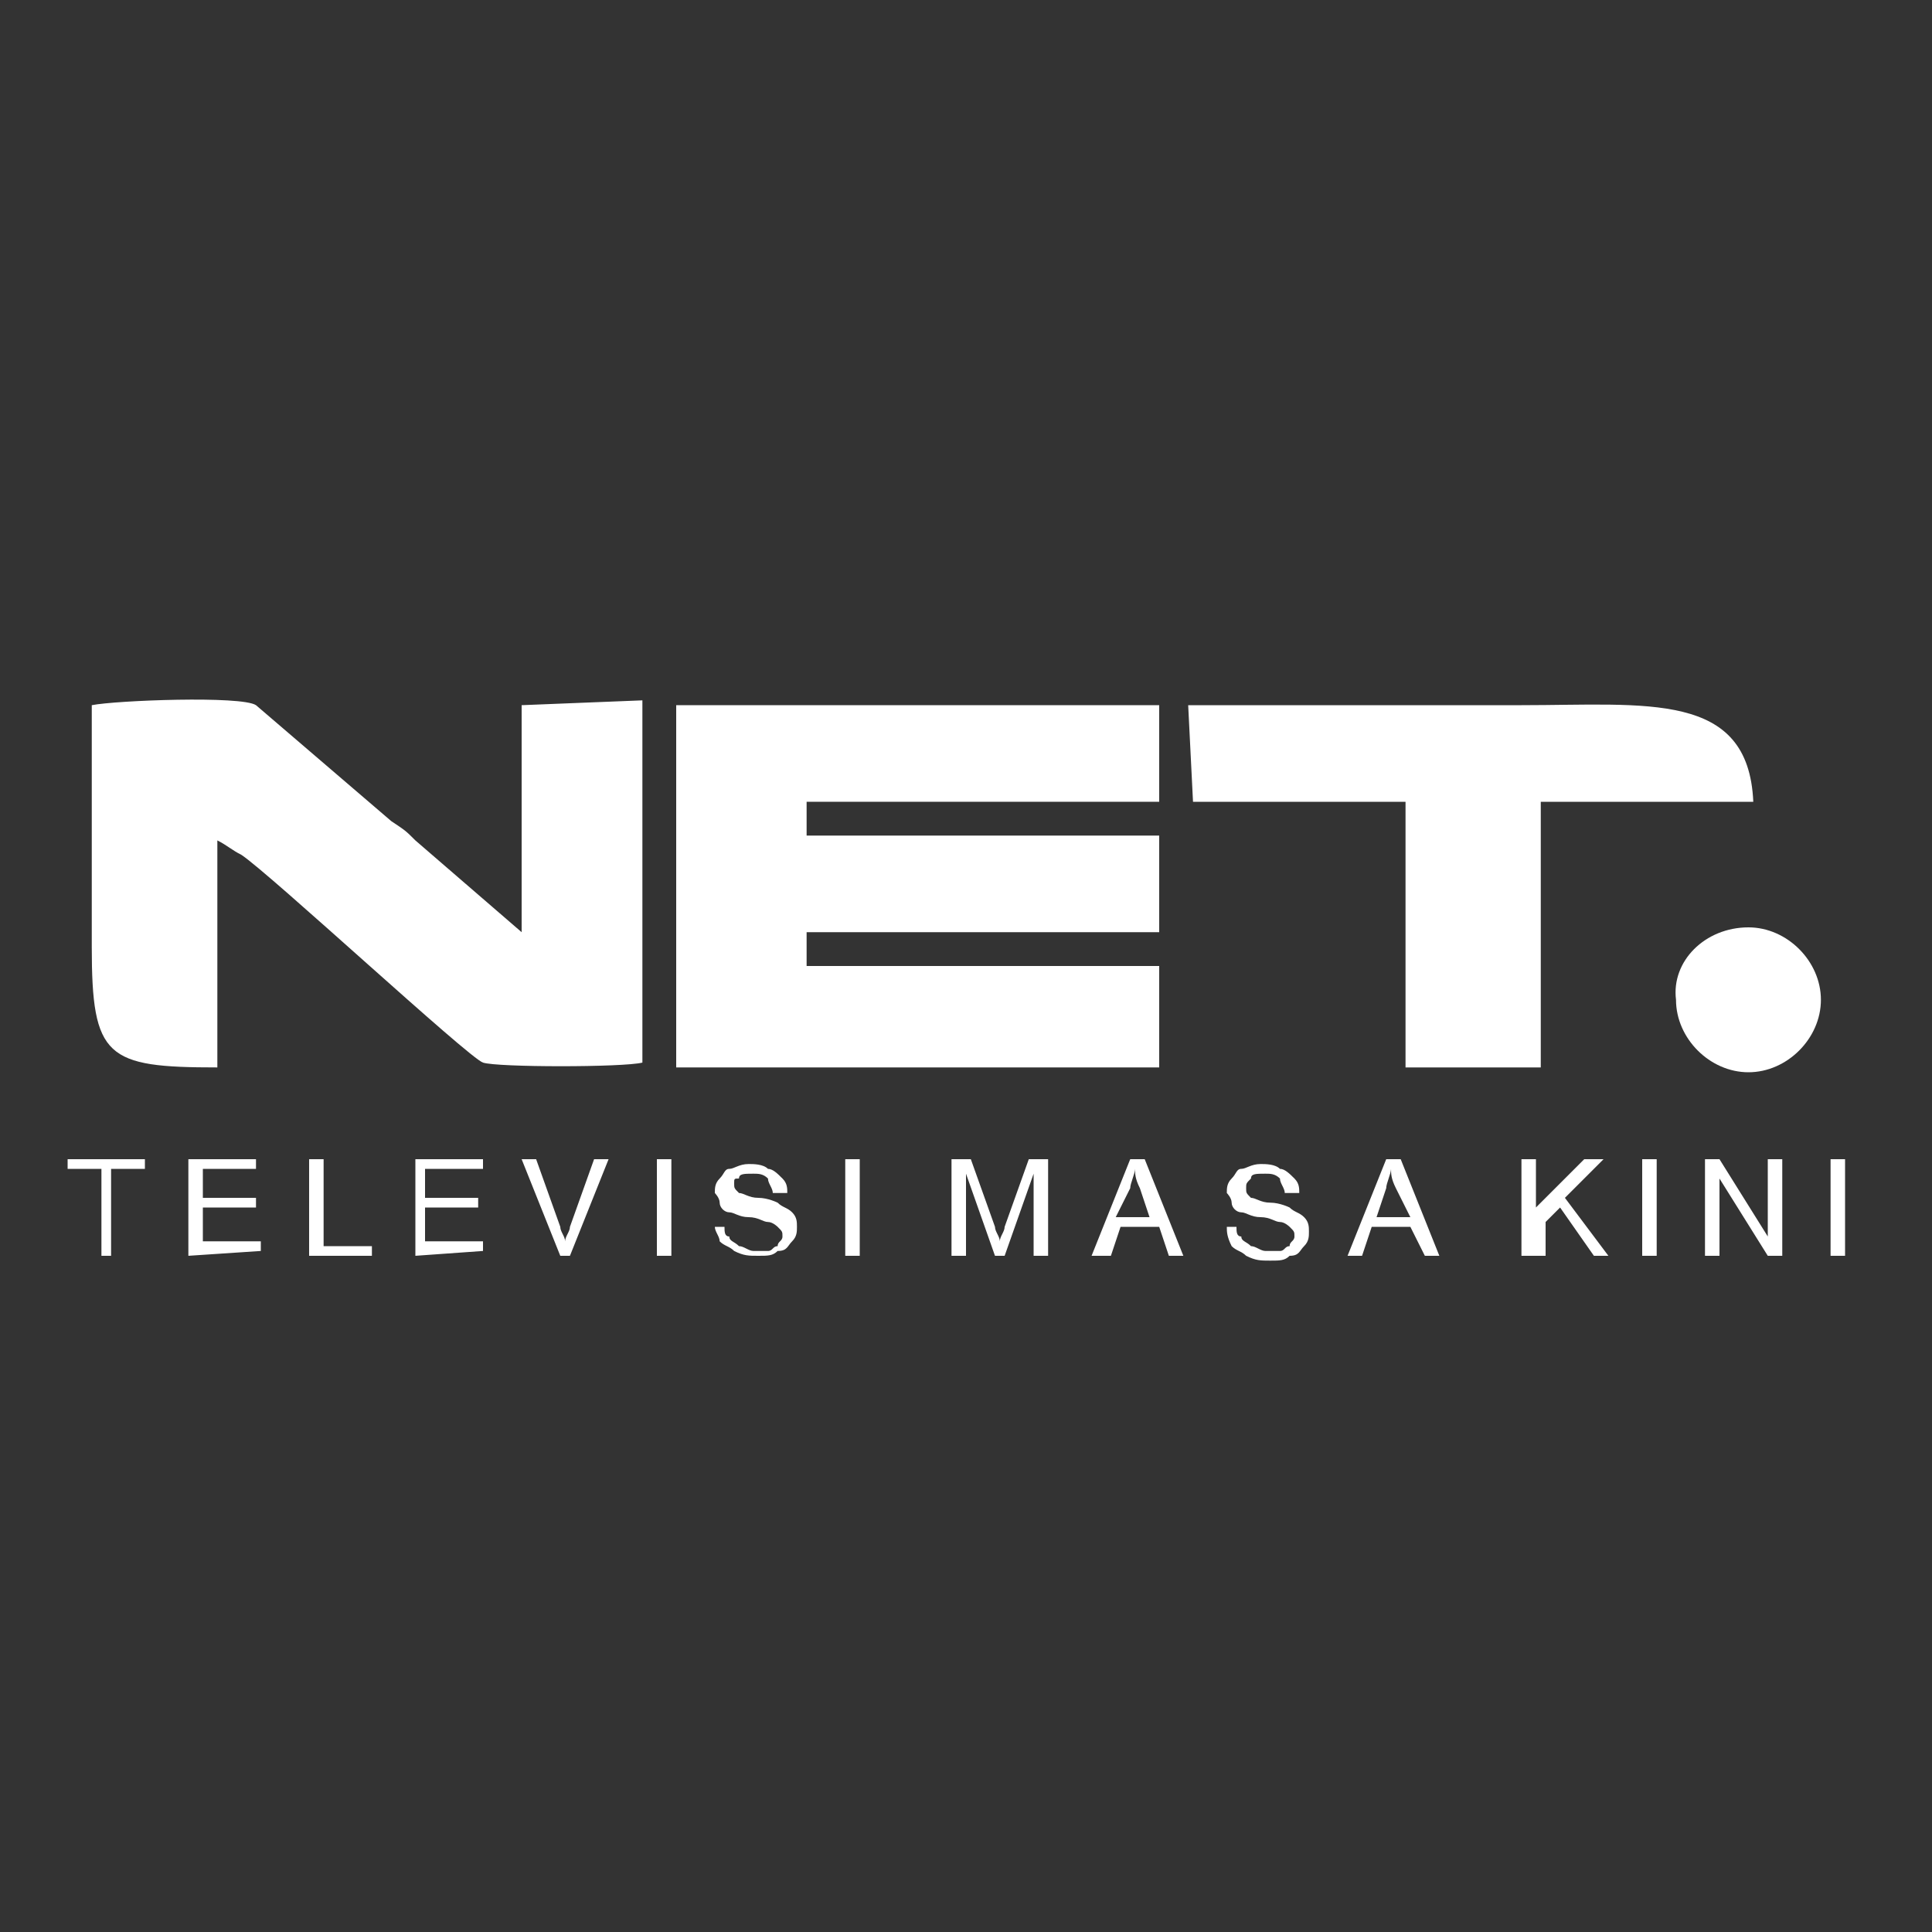 <svg xml:space="preserve" style="enable-background:new 0 0 40 40;" viewBox="0 0 40 40" y="0px" x="0px" xmlns:xlink="http://www.w3.org/1999/xlink" xmlns="http://www.w3.org/2000/svg" id="Layer_1" version="1.1">
<rect x="0" y="0" width="40" height="40" fill="#333333" stroke="none"/>
<style type="text/css">
	.st0{display:none;}
	.st1{display:inline;}
	.st2{fill:#FFFFFF;}
	.st3{display:inline;fill:#FFFFFF;}
	.st4{fill-rule:evenodd;clip-rule:evenodd;fill:#FFFFFF;}
</style>
<g id="Layer_1_00000179641180431263872180000001285669168137282458_">
</g>
<g class="st0">
	<g>
		<g class="st1">
			<path d="M1.1,33.5c0.7,0,1.3,0,2,0s1.3,0.6,1.3,1.3c0.1,0.5-0.3,0.9-0.7,1.1c0.5,0.2,0.8,0.7,0.7,1.3
				c0.1,0.7-0.6,1.2-1.2,1.3H1.1V33.5z M2.3,34.5c0,0.3,0,0.6,0,0.8c0.4,0.1,1,0,0.9-0.5C3.2,34.5,2.6,34.4,2.3,34.5z M2.3,36.4
				c0,0.3,0,0.6,0,0.9c0.4,0,1,0,0.9-0.5C3.2,36.3,2.7,36.3,2.3,36.4z" class="st2"></path>
		</g>
		<g class="st1">
			<path d="M6.4,33.5c0.5,0,1,0,1.5,0c0.5,1.6,1,3.2,1.5,4.8c-0.4,0-0.8,0-1.2,0C8.1,38.1,8.1,38,8,37.8
				c-0.6,0-1.1,0-1.7,0c0,0.2-0.1,0.4-0.1,0.5c-0.4,0-0.8,0-1.2,0C5.4,36.7,6,35.1,6.4,33.5z M6.7,36.6c0.3,0,0.6,0,0.9,0
				c-0.1-0.5-0.4-0.9-0.5-1.4C7.1,35.2,6.8,36.2,6.7,36.6z" class="st2"></path>
		</g>
		<g class="st1">
			<path d="M10,33.5c0.8,0,1.7-0.1,2.4,0.3c0.7,0.3,1.1,1,1.2,1.7c0,0.6,0,1.2-0.3,1.7c-0.3,0.7-1.1,1.1-1.8,1.2H10
				C10,36.8,10,35.1,10,33.5z M11.2,34.7c0,0.8,0,1.6,0,2.4c0.4,0,0.8-0.2,1.1-0.5c0.2-0.3,0.2-0.7,0.1-1.1
				C12.3,35,11.7,34.6,11.2,34.7z" class="st2"></path>
		</g>
		<g class="st1">
			<path d="M15.2,33.9c0.1-0.2,0-0.5,0.3-0.5c0.4,0,0.9,0,1.3,0c0.6,1.6,1,3.2,1.5,4.8c-0.4,0-0.8,0-1.3,0
				c-0.1-0.2-0.1-0.3-0.2-0.5c-0.5,0-1.1,0-1.6,0c-0.1,0.2-0.1,0.3-0.2,0.5c-0.4,0-0.9,0-1.3,0C14.3,36.9,14.7,35.4,15.2,33.9z
				 M15.6,36.6c0.3,0,0.6,0,0.9,0c-0.1-0.5-0.3-0.9-0.4-1.4C15.9,35.6,15.7,36.2,15.6,36.6z" class="st2"></path>
		</g>
		<path d="M18.9,33.4c0.1,0,0.2,0,0.3,0c0.7,0.7,1.4,1.6,2.1,2.3c0-0.8,0-1.5,0-2.3c0.4,0,0.7,0,1.1,0
			c0,1.6,0,3.3,0,4.9c-0.1,0-0.2,0-0.3,0c-0.7-0.8-1.4-1.6-2.2-2.3c0.1,0.8,0,1.6,0,2.3c-0.4,0-0.8,0-1.2,0
			C18.9,36.7,18.9,35.1,18.9,33.4z" class="st3"></path>
		<g class="st1">
			<path d="M24.7,33.5c0.7,0,1.3-0.1,2,0.1c0.4,0.1,0.9,0.4,1.1,0.8c0.3,0.6,0.3,1.5-0.2,2c-0.4,0.5-1.1,0.6-1.8,0.7
				c0,0.4,0,0.9,0,1.3h-1.2C24.7,36.8,24.7,35.1,24.7,33.5z M25.9,34.5c0,0.4,0,0.8,0,1.3c0.4,0.1,1-0.1,1-0.6
				C26.8,34.6,26.3,34.4,25.9,34.5z" class="st2"></path>
		</g>
		<g class="st1">
			<path d="M30.2,33.6c0.7-0.2,1.5-0.1,2.1,0.3c1.2,0.7,1.5,2.4,0.7,3.5c-0.7,1.1-2.3,1.4-3.4,0.7
				c-0.7-0.5-1.2-1.3-1.1-2.1C28.5,34.8,29.2,33.9,30.2,33.6z M30.4,34.8c-0.4,0.2-0.6,0.5-0.7,1c-0.1,0.7,0.6,1.5,1.3,1.4
				c0.8,0,1.4-0.8,1.2-1.6C32,34.9,31.1,34.5,30.4,34.8z" class="st2"></path>
		</g>
		<path d="M34.4,33.5c0.4,0,0.7,0,1.1,0c0.3,0.7,0.6,1.4,0.8,2.1c0.3-0.7,0.6-1.4,0.9-2.1c0.4,0,0.7,0,1.1,0
			c0.2,1.6,0.4,3.1,0.6,4.7v0.2h-1.3c-0.1-0.7-0.1-1.4-0.2-2.2c-0.4,0.7-0.7,1.4-1,2.2l0,0c-0.4-0.7-0.7-1.4-1-2.1
			c-0.2,0.7-0.1,1.4-0.3,2.1h-1.4C34,36.8,34.2,35.1,34.4,33.5z" class="st3"></path>
	</g>
	<path d="M17.2,31.5c0,0,3-0.8,6.2-7.4c1.9-4,3.2-9.4,3.5-17.2c-1.4,0.9-2.9,2-2.9,2s-0.3,3.4-3.4,8.6
		c-3.1,5.3-7.7,6.8-11.8,2.1C8.7,19.6,10.3,26.1,17.2,31.5z" class="st2"></path>
	<path d="M20,29.8c0,0,8.1-5.7,10-25l-2.3,1.6C27.6,6.4,27.8,22.3,20,29.8z" class="st2"></path>
	<path d="M20,29.7c0,0,9.9-6.5,11.1-25.7l-0.5,0.4C30.6,4.3,29.7,21.8,20,29.7z" class="st2"></path>
</g>
<g>
	<g>
		<polygon points="14,22.1 24,22.1 24,20 16.7,20 16.7,19.3 24,19.3 24,17.3 16.7,17.3 16.7,16.6 24,16.6 24,14.6 
			14,14.6" class="st4"></polygon>
		<path d="M10.8,14.6v4.7l-2.2-1.9c-0.2-0.2-0.2-0.2-0.5-0.4l-2.8-2.4c-0.3-0.2-2.9-0.1-3.4,0c0,1.7,0,3.4,0,5
			c0,2.3,0.3,2.5,2.6,2.5v-4.7c0.2,0.1,0.3,0.2,0.5,0.3c0.6,0.4,4.7,4.2,5,4.3c0.3,0.1,2.9,0.1,3.3,0v-7.5L10.8,14.6z" class="st4"></path>
		<path d="M24.7,16.6h4.4v5.5h2.8v-5.5h4.4c-0.1-2.3-2.2-2-4.8-2h-6.9L24.7,16.6z" class="st4"></path>
		<path d="M36.2,19.2c0.8,0,1.5,0.7,1.5,1.5s-0.7,1.5-1.5,1.5s-1.5-0.7-1.5-1.5C34.6,19.9,35.3,19.2,36.2,19.2z" class="st4"></path>
	</g>
	<g>
		<path d="M2.1,26v-1.8H1.4V24H3v0.2H2.3V26H2.1L2.1,26z M3.9,26v-2h1.4v0.2H4.2v0.6h1.1V25H4.2v0.7h1.2v0.2L3.9,26
			L3.9,26z M6.4,26v-2h0.3v1.8h1V26H6.4L6.4,26z M8.6,26v-2H10v0.2H8.8v0.6h1.1V25H8.8v0.7H10v0.2L8.6,26L8.6,26z M11.6,26l-0.8-2
			h0.3l0.5,1.4c0,0.1,0.1,0.2,0.1,0.3c0-0.1,0.1-0.2,0.1-0.3l0.5-1.4h0.3l-0.8,2H11.6L11.6,26z M13.6,26v-2h0.3v2H13.6L13.6,26z
			 M14.8,25.4H15c0,0.1,0,0.2,0.1,0.2c0,0.1,0.1,0.1,0.2,0.2c0.1,0,0.2,0.1,0.3,0.1s0.2,0,0.3,0c0.1,0,0.1-0.1,0.2-0.1
			c0-0.1,0.1-0.1,0.1-0.2s0-0.1-0.1-0.2c0,0-0.1-0.1-0.2-0.1c-0.1,0-0.2-0.1-0.4-0.1s-0.3-0.1-0.4-0.1c-0.1,0-0.2-0.1-0.2-0.2
			s-0.1-0.2-0.1-0.2c0-0.1,0-0.2,0.1-0.3c0.1-0.1,0.1-0.2,0.2-0.2c0.1,0,0.2-0.1,0.4-0.1c0.1,0,0.3,0,0.4,0.1c0.1,0,0.2,0.1,0.3,0.2
			s0.1,0.2,0.1,0.3H16c0-0.1-0.1-0.2-0.1-0.3c-0.1-0.1-0.2-0.1-0.3-0.1c-0.2,0-0.3,0-0.3,0.1c-0.1,0-0.1,0-0.1,0.1s0,0.1,0.1,0.2
			c0.1,0,0.2,0.1,0.4,0.1s0.4,0.1,0.4,0.1c0.1,0.1,0.2,0.1,0.3,0.2c0.1,0.1,0.1,0.2,0.1,0.3c0,0.1,0,0.2-0.1,0.3
			c-0.1,0.1-0.1,0.2-0.3,0.2C16,26,15.9,26,15.7,26s-0.3,0-0.5-0.1c-0.1-0.1-0.2-0.1-0.3-0.2C14.9,25.6,14.8,25.5,14.8,25.4
			L14.8,25.4z M17.5,26v-2h0.3v2H17.5z" class="st4"></path>
		<path d="M19.7,26v-2h0.4l0.5,1.4c0,0.1,0.1,0.2,0.1,0.3c0-0.1,0.1-0.2,0.1-0.3l0.5-1.4h0.4v2h-0.3v-1.7L20.8,26h-0.2
			L20,24.3V26H19.7L19.7,26z M22.6,26l0.8-2h0.3l0.8,2h-0.3L24,25.4h-0.8L23,26H22.6L22.6,26z M23.1,25.2h0.7l-0.2-0.6
			c-0.1-0.2-0.1-0.3-0.1-0.4c0,0.1-0.1,0.3-0.1,0.4L23.1,25.2L23.1,25.2z M25.4,25.4h0.2c0,0.1,0,0.2,0.1,0.2c0,0.1,0.1,0.1,0.2,0.2
			c0.1,0,0.2,0.1,0.3,0.1c0.1,0,0.2,0,0.3,0c0.1,0,0.1-0.1,0.2-0.1c0-0.1,0.1-0.1,0.1-0.2s0-0.1-0.1-0.2c0,0-0.1-0.1-0.2-0.1
			s-0.2-0.1-0.4-0.1c-0.2,0-0.3-0.1-0.4-0.1s-0.2-0.1-0.2-0.2s-0.1-0.2-0.1-0.2c0-0.1,0-0.2,0.1-0.3c0.1-0.1,0.1-0.2,0.2-0.2
			s0.2-0.1,0.4-0.1c0.1,0,0.3,0,0.4,0.1c0.1,0,0.2,0.1,0.3,0.2c0.1,0.1,0.1,0.2,0.1,0.3h-0.3c0-0.1-0.1-0.2-0.1-0.3
			c-0.1-0.1-0.2-0.1-0.3-0.1c-0.2,0-0.3,0-0.3,0.1c-0.1,0.1-0.1,0.1-0.1,0.2s0,0.1,0.1,0.2c0.1,0,0.2,0.1,0.4,0.1
			c0.2,0,0.4,0.1,0.4,0.1c0.1,0.1,0.2,0.1,0.3,0.2c0.1,0.1,0.1,0.2,0.1,0.3c0,0.1,0,0.2-0.1,0.3c-0.1,0.1-0.1,0.2-0.3,0.2
			c-0.1,0.1-0.2,0.1-0.4,0.1c-0.2,0-0.3,0-0.5-0.1c-0.1-0.1-0.2-0.1-0.3-0.2C25.4,25.6,25.4,25.5,25.4,25.4L25.4,25.4z M27.9,26
			l0.8-2H29l0.8,2h-0.3l-0.3-0.6h-0.8L28.2,26H27.9L27.9,26z M28.5,25.2h0.7l-0.3-0.6c-0.1-0.2-0.1-0.3-0.1-0.4
			c0,0.1-0.1,0.3-0.1,0.4L28.5,25.2z" class="st4"></path>
		<path d="M31.5,26v-2h0.3v1l1-1h0.4l-0.8,0.8l0.9,1.2H33l-0.7-1L32,25.3V26H31.5L31.5,26z M34,26v-2h0.3v2H34L34,26z
			 M35.3,26v-2h0.3l1,1.6V24h0.3v2h-0.3l-1-1.6V26H35.3L35.3,26z M37.9,26v-2h0.3v2H37.9z" class="st4"></path>
	</g>
</g>
</svg>
